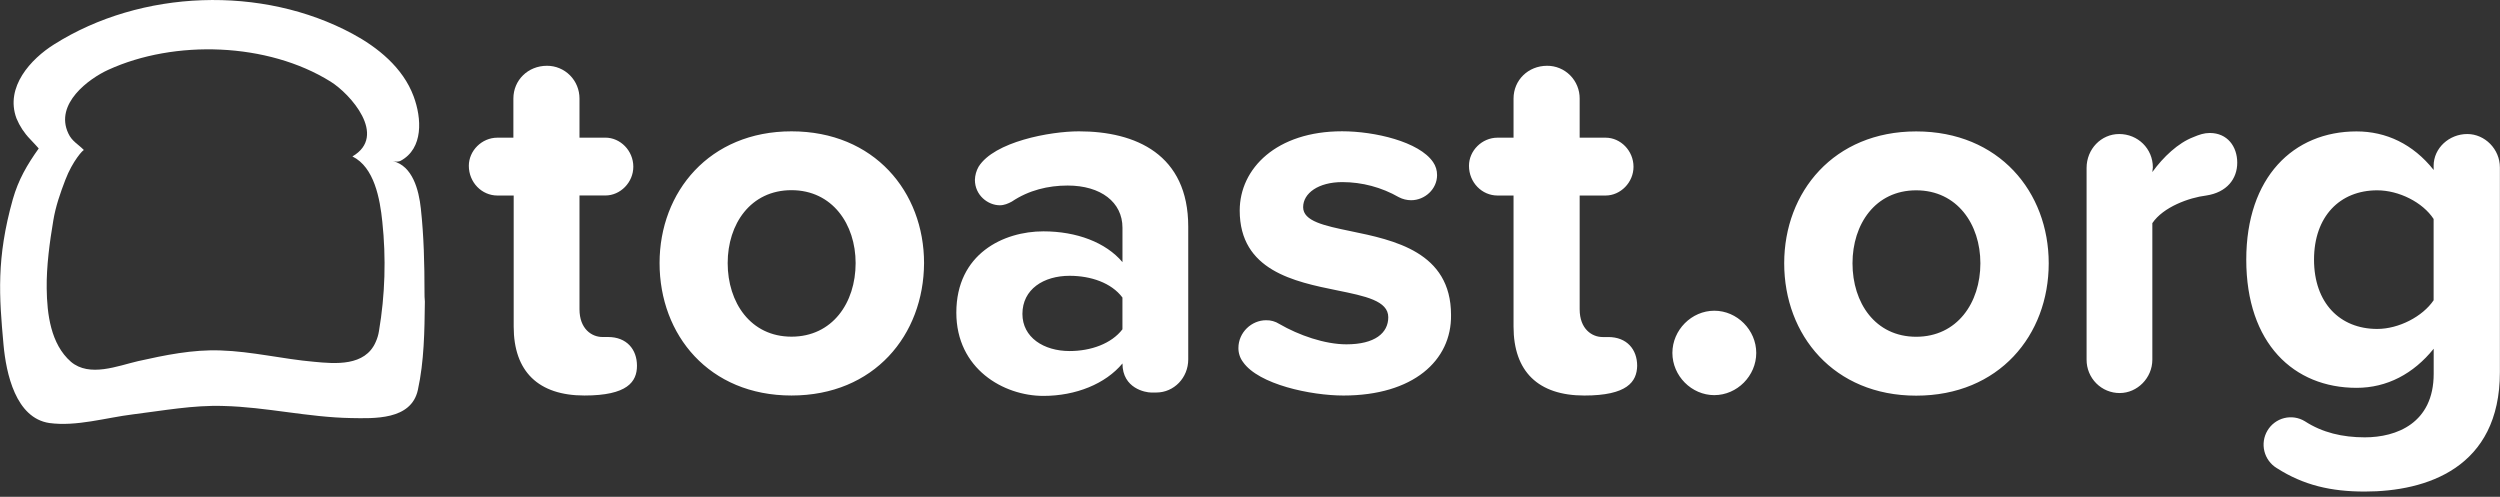<svg width="156" height="31" viewBox="0 0 156 31" fill="none" xmlns="http://www.w3.org/2000/svg">
<rect x="0" y="0" width="156" height="31" fill="#333333" stroke="none"/>
<g clip-path="url(#clip0_1763_4577)">
<path d="M26.489 18.215C26.489 16.483 26.448 14.73 26.261 13.019C26.137 11.85 25.743 10.348 24.519 10.055C24.665 10.098 24.894 10.098 24.997 10.035C26.427 9.263 26.323 7.385 25.808 6.007C25.144 4.213 23.547 2.939 21.992 2.105C16.37 -0.92 8.823 -0.67 3.37 2.773C1.939 3.671 0.301 5.424 1.027 7.385C1.226 7.867 1.514 8.306 1.877 8.679C2.043 8.846 2.416 9.263 2.416 9.263C1.69 10.286 1.151 11.204 0.799 12.437C-0.238 16.13 -0.051 18.509 0.218 21.493C0.384 23.329 0.985 26.084 3.08 26.397C4.78 26.626 6.604 26.064 8.305 25.855C10.171 25.625 12.058 25.27 13.945 25.333C16.599 25.396 19.232 26.042 21.907 26.087C23.317 26.108 25.66 26.233 26.075 24.334C26.468 22.539 26.489 20.661 26.512 18.825C26.493 18.622 26.486 18.419 26.489 18.215ZM23.441 21.345C22.778 22.868 20.912 22.702 19.605 22.576C17.656 22.409 15.728 21.929 13.758 21.867C12.017 21.804 10.295 22.159 8.615 22.535C7.351 22.827 5.589 23.557 4.427 22.576C3.162 21.471 2.933 19.593 2.914 18.007C2.893 16.63 3.101 15.085 3.328 13.75C3.473 12.871 3.765 12.038 4.077 11.225C4.533 10.035 5.196 9.326 5.238 9.368C4.906 9.013 4.489 8.825 4.263 8.324C3.39 6.469 5.567 4.899 6.75 4.359C10.897 2.46 16.702 2.648 20.622 5.088C21.844 5.841 24.209 8.468 21.99 9.762C23.358 10.43 23.711 12.412 23.856 13.832C24.099 16.106 24.029 18.403 23.648 20.657C23.611 20.895 23.541 21.127 23.441 21.346V21.345Z" fill="white"/>
<path fill-rule="evenodd" clip-rule="evenodd" d="M32.054 20.382C32.054 23.178 33.589 24.68 36.471 24.68C39.146 24.68 39.747 23.825 39.747 22.823C39.747 21.8 39.104 21.029 37.943 21.029H37.591C36.927 21.029 36.16 20.526 36.16 19.296V12.198H37.777C38.71 12.198 39.519 11.385 39.519 10.404C39.519 9.399 38.708 8.589 37.777 8.589H36.16V6.15C36.161 5.881 36.109 5.614 36.008 5.366C35.906 5.117 35.757 4.891 35.568 4.701C35.379 4.511 35.155 4.36 34.908 4.258C34.661 4.155 34.396 4.103 34.129 4.105C32.947 4.105 32.035 5.001 32.035 6.15V8.591H31.038C30.064 8.591 29.255 9.405 29.255 10.344C29.255 11.387 30.066 12.201 31.038 12.201H32.054V20.382ZM41.157 16.417C41.157 20.904 44.246 24.68 49.389 24.68C54.552 24.68 57.641 20.904 57.661 16.417C57.661 11.972 54.552 8.195 49.389 8.195C44.267 8.195 41.157 11.972 41.157 16.417ZM45.407 16.417C45.407 13.975 46.838 11.867 49.389 11.867C51.939 11.867 53.391 13.996 53.391 16.417C53.391 18.9 51.939 21.008 49.389 21.008C46.838 21.008 45.407 18.879 45.407 16.417ZM71.823 24.493H72.155C73.255 24.493 74.146 23.574 74.146 22.427V14.142C74.146 9.634 70.87 8.195 67.324 8.195C65.52 8.195 62.037 8.841 61.062 10.406C60.921 10.656 60.843 10.936 60.834 11.223C60.834 12.183 61.645 12.809 62.389 12.809C62.659 12.809 62.908 12.705 63.138 12.579C64.195 11.87 65.398 11.578 66.621 11.578C68.695 11.578 70.042 12.621 70.042 14.207V16.357C69.005 15.126 67.181 14.436 65.108 14.436C62.619 14.436 59.675 15.835 59.675 19.508C59.675 23.013 62.619 24.704 65.108 24.704C67.139 24.704 68.985 23.95 70.042 22.68C70.04 24.245 71.492 24.493 71.823 24.493ZM66.744 17.21C68.071 17.21 69.356 17.65 70.04 18.566V20.549C69.354 21.446 68.071 21.905 66.744 21.905C65.126 21.905 63.799 21.05 63.799 19.59C63.799 18.044 65.126 17.21 66.744 17.21ZM83.829 24.681C81.797 24.681 78.541 23.99 77.567 22.594C77.376 22.342 77.274 22.032 77.277 21.715C77.277 20.735 78.106 19.983 78.998 19.983C79.291 19.975 79.579 20.055 79.827 20.213C81.05 20.922 82.668 21.486 84.016 21.486C85.799 21.486 86.628 20.776 86.628 19.796C86.628 18.768 85.193 18.477 83.446 18.121C80.763 17.575 77.358 16.882 77.358 13.138C77.358 10.509 79.659 8.192 83.745 8.192C85.777 8.192 88.556 8.839 89.423 10.113C89.589 10.352 89.677 10.637 89.673 10.929C89.673 11.805 88.905 12.494 88.055 12.494C87.788 12.493 87.525 12.429 87.288 12.305C86.214 11.689 84.999 11.365 83.763 11.363C82.27 11.363 81.316 12.054 81.316 12.928C81.316 13.803 82.636 14.084 84.276 14.423C86.975 14.98 90.544 15.716 90.544 19.648C90.589 22.51 88.163 24.681 83.829 24.681ZM98.862 24.681C95.98 24.681 94.445 23.179 94.445 20.382V12.201H93.447C92.472 12.201 91.664 11.387 91.664 10.344C91.664 9.402 92.475 8.591 93.447 8.591H94.445V6.15C94.445 5.001 95.358 4.105 96.539 4.105C96.806 4.103 97.071 4.155 97.318 4.257C97.565 4.36 97.79 4.51 97.979 4.701C98.168 4.891 98.317 5.117 98.419 5.365C98.521 5.614 98.573 5.881 98.571 6.15V8.591H100.189C101.125 8.591 101.931 9.405 101.931 10.406C101.931 11.387 101.12 12.201 100.189 12.201H98.571V19.299C98.571 20.53 99.338 21.031 100.002 21.031H100.355C101.516 21.031 102.159 21.803 102.159 22.826C102.14 23.825 101.536 24.681 98.862 24.681ZM127.84 16.429C127.84 20.917 124.739 24.689 119.57 24.689C114.433 24.689 111.334 20.917 111.334 16.429C111.334 11.974 114.435 8.2 119.57 8.2C124.739 8.2 127.84 11.974 127.84 16.429ZM115.596 16.429C115.596 18.901 117.018 21.014 119.57 21.014C122.122 21.014 123.576 18.9 123.576 16.429C123.576 13.99 122.122 11.876 119.57 11.876C117.017 11.876 115.596 13.99 115.596 16.429ZM106.974 24.657C105.553 24.657 104.357 23.454 104.357 22.023C104.357 20.593 105.553 19.389 106.974 19.389C108.395 19.389 109.59 20.593 109.59 22.023C109.59 23.454 108.395 24.656 106.974 24.656V24.657ZM137.892 8.298C137.537 8.298 137.246 8.396 136.858 8.559C135.922 8.916 134.986 9.794 134.306 10.737L134.338 10.445C134.338 9.274 133.402 8.363 132.238 8.363C131.108 8.363 130.203 9.305 130.203 10.477V22.445C130.202 22.719 130.255 22.99 130.358 23.243C130.462 23.496 130.614 23.726 130.806 23.919C130.999 24.113 131.227 24.266 131.478 24.37C131.73 24.474 131.999 24.527 132.271 24.526C133.369 24.526 134.306 23.584 134.306 22.445V13.925C134.984 12.916 136.6 12.331 137.666 12.201C138.958 12.006 139.604 11.16 139.604 10.152C139.604 9.144 138.99 8.298 137.892 8.298ZM151.858 10.347C151.858 9.241 152.827 8.363 153.958 8.363C155.056 8.363 155.993 9.305 155.993 10.445V23.225C155.993 29.209 151.406 30.673 147.561 30.673C145.461 30.673 143.749 30.283 142.07 29.209C141.879 29.094 141.713 28.942 141.58 28.761C141.448 28.581 141.352 28.376 141.298 28.159C141.244 27.941 141.233 27.715 141.266 27.493C141.299 27.271 141.375 27.058 141.49 26.866C141.604 26.674 141.756 26.506 141.935 26.373C142.114 26.24 142.317 26.143 142.533 26.089C142.749 26.035 142.974 26.024 143.194 26.057C143.415 26.09 143.626 26.167 143.817 26.282C144.916 26.997 146.176 27.29 147.565 27.29C149.536 27.29 151.862 26.411 151.862 23.323V21.762C150.601 23.323 148.954 24.201 147.048 24.201C143.139 24.201 140.167 21.437 140.167 16.201C140.167 11.062 143.106 8.2 147.048 8.2C148.889 8.2 150.569 8.981 151.862 10.607L151.858 10.347ZM144.395 16.201C144.395 18.902 146.01 20.526 148.336 20.526C149.693 20.526 151.179 19.745 151.858 18.737V13.664C151.179 12.624 149.693 11.876 148.336 11.876C146.01 11.876 144.395 13.504 144.395 16.201Z" fill="white"/>
</g>
<defs>
<clipPath id="clip0_1763_4577">
<rect width="156" height="30.674" fill="white"/>
</clipPath>
</defs>
</svg>
